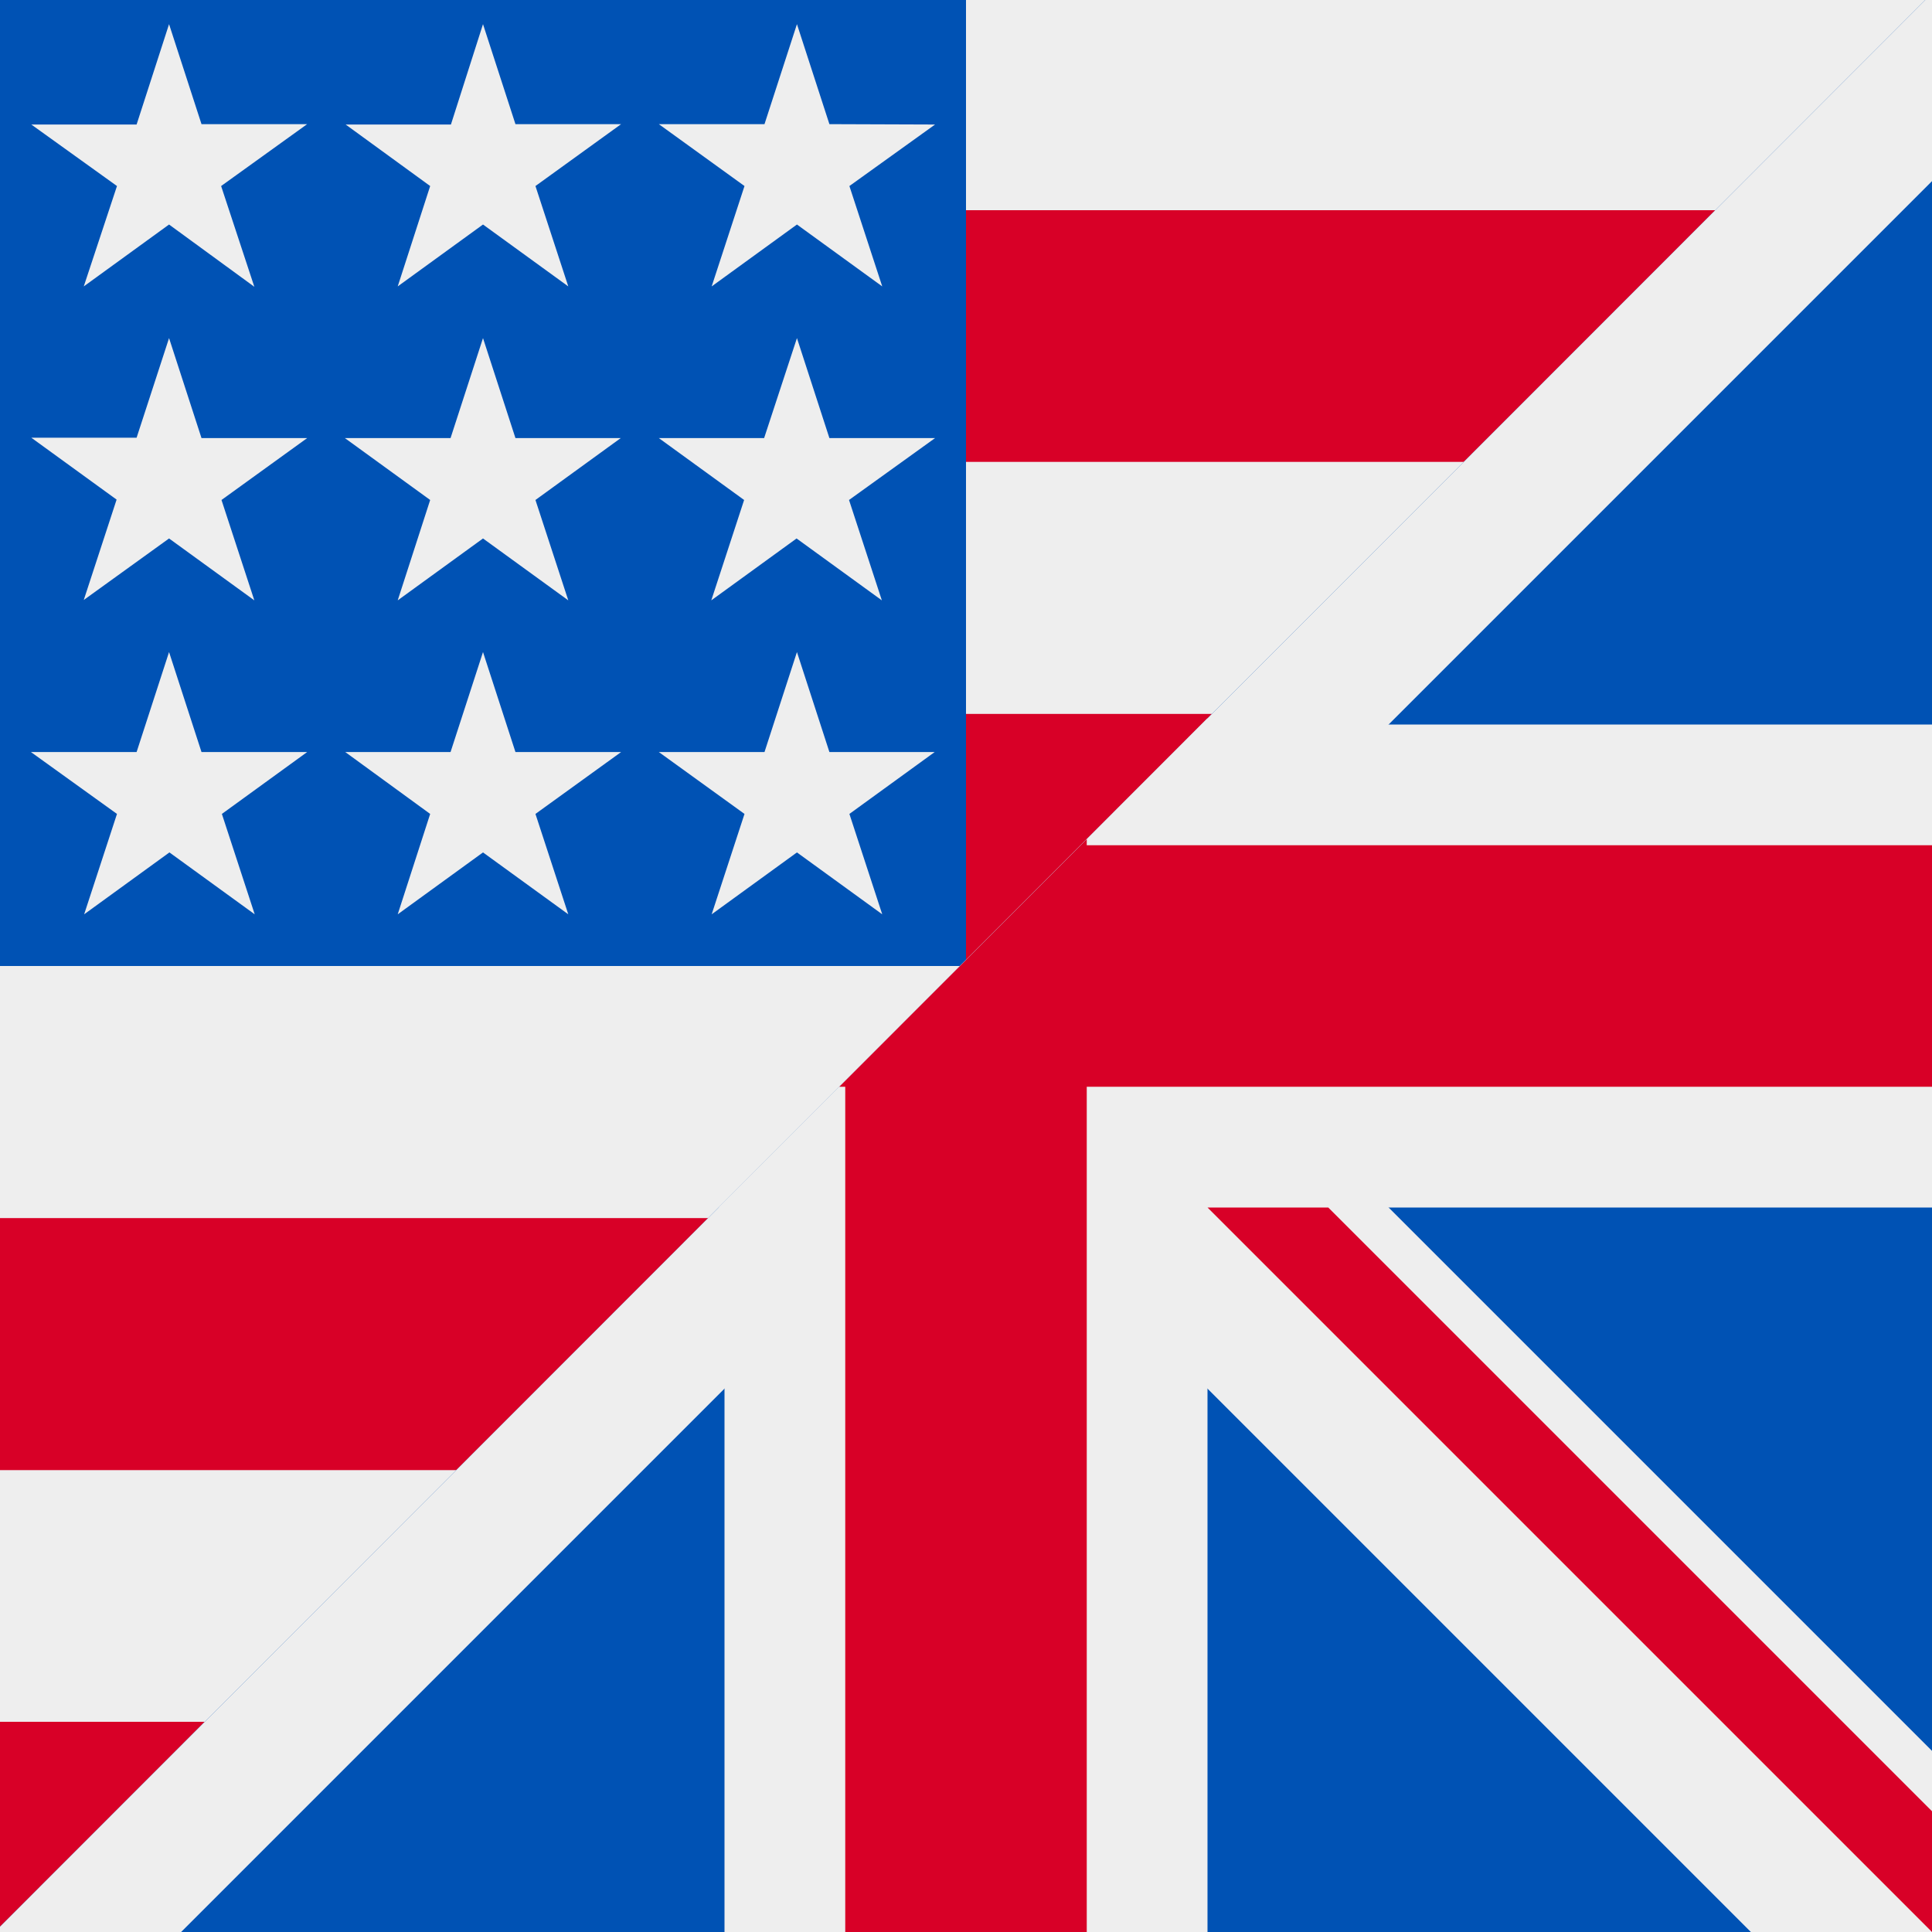 <?xml version="1.0" encoding="UTF-8" standalone="no"?>
<svg
   width="512"
   height="512"
   fill="none"
   version="1.1"
   id="svg5"
   sodipodi:docname="eng.svg"
   xml:space="preserve"
   inkscape:version="1.4 (e7c3feb1, 2024-10-09)"
   xmlns:inkscape="http://www.inkscape.org/namespaces/inkscape"
   xmlns:sodipodi="http://sodipodi.sourceforge.net/DTD/sodipodi-0.dtd"
   xmlns="http://www.w3.org/2000/svg"
   xmlns:svg="http://www.w3.org/2000/svg"><rect width="100%" height="100%" fill="#333333" stroke="none"/><defs
     id="defs5"><inkscape:path-effect
       effect="slice"
       start_point="532.832,-22.627"
       end_point="-34.621,545.234"
       center_point="249.106,261.303"
       id="path-effect69"
       is_visible="true"
       lpeversion="1.2"
       lpesatellites="#g74"
       allow_transforms="true" /><inkscape:path-effect
       effect="slice"
       start_point="534.449,-22.284"
       end_point="-30.5,542.75"
       center_point="251.974,260.233"
       id="path-effect66"
       is_visible="false"
       lpeversion="1.2"
       lpesatellites="#g69"
       allow_transforms="true" /></defs><sodipodi:namedview
     id="namedview5"
     pagecolor="#ffffff"
     bordercolor="#000000"
     borderopacity="0.25"
     inkscape:showpageshadow="2"
     inkscape:pageopacity="0.0"
     inkscape:pagecheckerboard="0"
     inkscape:deskcolor="#d1d1d1"
     inkscape:zoom="1"
     inkscape:cx="-133.5"
     inkscape:cy="484"
     inkscape:window-width="2560"
     inkscape:window-height="1387"
     inkscape:window-x="0"
     inkscape:window-y="25"
     inkscape:window-maximized="0"
     inkscape:current-layer="svg5" /><g
     id="g6"
     inkscape:label="gb"
     style="display:inline"
     inkscape:path-effect="#path-effect69"><path
       fill="#0052b4"
       d="M 510.221,0 H 0 v 510.588 z"
       id="path1"
       inkscape:original-d="M 0,0 H 512 V 512 H 0 Z" /><path
       fill="#eeeeee"
       d="M 510.221,0 H 464 L 256,208 48,0 H 0 V 48 L 208,256 0,464 v 46.588 z"
       id="path2"
       inkscape:original-d="m 464,512 h 48 V 464 L 304,256 512,48 V 0 H 464 L 256,208 48,0 H 0 V 48 L 208,256 0,464 v 48 H 48 L 256,304 Z" /><path
       fill="#eeeeee"
       d="M 320,190.358 V 0 H 192 V 192 H 0 v 128 h 190.451 z"
       id="path3"
       inkscape:original-d="M 512,320 V 192 H 320 V 0 H 192 V 192 H 0 V 320 H 192 V 512 H 320 V 320 Z" /><path
       fill="#d80027"
       d="M 288,222.381 V 0 H 224 V 224 H 0 v 64 h 222.428 z"
       id="path4"
       inkscape:original-d="M 512,288 V 224 H 288 V 0 H 224 V 224 H 0 v 64 h 224 v 224 h 64 V 288 Z" /><path
       fill="#d80027"
       d="m 0,0 v 32 l 160,160 h 32 z"
       id="path5"
       inkscape:original-d="M 0,32 V 0 l 192,192 h -32 z m 512,448 v 32 L 320,320 h 32 z"
       sodipodi:nodetypes="cccccccccc" /></g><g
     style="display:inline;fill:none"
     id="g5"
     inkscape:label="us"><g
       id="g14"
       inkscape:path-effect="#path-effect66"
       style="display:inline"><path
         fill="#eeeeee"
         d="M 512,0.169 V 0 H 0 v 512 h 0.245 z"
         id="path1-7"
         sodipodi:nodetypes="ccccc"
         inkscape:original-d="M 0,0 H 512 V 512 H 0 Z" /><path
         fill="#d80027"
         d="M 456.478,55.699 H 0 V 122.4 H 389.787 Z M 322.998,189.199 H 0 V 256 H 256.207 Z M 189.416,322.801 H 0 v 66.799 h 122.627 z m -133.48,133.5 H 0 V 512 h 0.245 z"
         id="path2-9"
         sodipodi:nodetypes="cccccccccccccccccccc"
         inkscape:original-d="M 0,122.4 V 55.7 h 512 v 66.7 z M 0,256 V 189.2 H 512 V 256 Z m 0,133.6 v -66.8 h 512 v 66.8 z M 0,512 H 512 V 456.3 H 0 Z" /><path
         fill="#0052b4"
         d="M 0,0 V 256 H 256 V 0 Z"
         id="path3-3"
         inkscape:original-d="M 0,0 H 256 V 256 H 0 Z" /><path
         fill="#eeeeee"
         fill-rule="evenodd"
         d="M 44.801,6.4 36.199,33 H 8.301 L 31,49.301 22.199,75.9 44.801,59.5 67.4,76 58.6,49.301 81.4,32.9 h -28 z M 128,6.4 119.5,33 H 91.6 L 114,49.301 105.4,75.9 128,59.5 l 22.6,16.4 -8.699,-26.6 22.699,-16.4 h -28 z m 83.199,0 -8.6,26.5 h -28 l 22.701,16.4 -8.701,26.6 L 211.199,59.5 233.801,75.9 225.1,49.301 247.801,33 l -28,-0.1 z M 44.801,89.6 36.199,116 H 8.301 L 30.9,132.4 22.199,159 44.801,142.699 67.4,159.1 58.699,132.5 81.4,116.1 h -28 z m 83.199,0 -8.6,26.5 H 91.4 L 114,132.5 105.4,159.1 128,142.699 150.6,159.1 141.9,132.5 164.5,116.1 h -27.9 z m 83.199,0 L 202.5,116.1 H 174.6 L 197.199,132.5 188.5,159.1 211.1,142.699 233.699,159.1 225,132.5 247.801,116.1 h -28 z m -166.398,83.201 -8.602,26.5 H 8.199 L 31,215.699 22.301,242.301 44.9,225.9 67.5,242.301 58.801,215.699 81.4,199.301 h -28 z m 83.199,0 -8.6,26.5 H 91.5 L 114,215.699 105.4,242.301 128,225.9 l 22.6,16.4 -8.699,-26.602 22.699,-16.398 h -28 z m 83.199,0 -8.6,26.5 h -28 l 22.701,16.398 -8.701,26.602 22.6,-16.4 22.602,16.4 -8.701,-26.602 22.6,-16.398 h -27.898 z"
         clip-rule="evenodd"
         id="path4-8"
         inkscape:original-d="m 44.8,6.4 8.6,26.5 h 28 L 58.6,49.3 67.4,76 44.8,59.5 22.2,75.9 31,49.3 8.3,33 h 27.9 z m 83.2,0 8.6,26.5 h 28 L 141.9,49.3 150.6,75.9 128,59.5 105.4,75.9 114,49.3 91.6,33 h 27.9 z m 91.8,26.5 -8.6,-26.5 -8.6,26.5 h -28 l 22.7,16.4 -8.7,26.6 22.6,-16.4 22.6,16.4 -8.7,-26.6 22.7,-16.3 z m -175,56.7 8.6,26.5 h 28 L 58.7,132.5 67.4,159.1 44.8,142.7 22.2,159 30.9,132.4 8.3,116 h 27.9 z m 91.8,26.5 -8.6,-26.5 -8.6,26.5 h -28 l 22.6,16.4 -8.6,26.6 22.6,-16.4 22.6,16.4 -8.7,-26.6 22.6,-16.4 z m 74.6,-26.5 8.6,26.5 h 28 l -22.8,16.4 8.7,26.6 -22.6,-16.4 -22.6,16.4 8.7,-26.6 -22.6,-16.4 h 27.9 z M 53.4,199.3 44.8,172.8 36.2,199.3 h -28 l 22.8,16.4 -8.7,26.6 22.6,-16.4 22.6,16.4 -8.7,-26.6 22.6,-16.4 z m 74.6,-26.5 8.6,26.5 h 28 l -22.7,16.4 8.7,26.6 -22.6,-16.4 -22.6,16.4 8.6,-26.6 -22.5,-16.4 h 27.9 z m 91.8,26.5 -8.6,-26.5 -8.6,26.5 h -28 l 22.7,16.4 -8.7,26.6 22.6,-16.4 22.6,16.4 -8.7,-26.6 22.6,-16.4 z"
         style="display:inline" /></g><g
       id="g69"
       style="display:none"><path
         id="path66"
         d="M 0.245,512 H 512 V 0.169 Z"
         fill="#eeeeee" /><path
         id="path67"
         d="M 389.787,122.4 H 512 V 55.699 H 456.478 Z M 256.207,256 H 512 V 189.199 H 322.998 Z M 122.627,389.6 H 512 V 322.801 H 189.416 Z M 0.245,512 H 512 V 456.301 H 55.936 Z"
         fill="#d80027" /><path
         id="path68"
         d=""
         fill="#0052b4" /><path
         id="path69"
         d=""
         clip-rule="evenodd"
         fill="#eeeeee"
         fill-rule="evenodd"
         style="display:inline" /></g></g><g
     id="g74"
     style="display:inline"><path
       id="path70"
       d="M 0,510.588 V 512 H 512 V 0 h -1.779 z"
       fill="#0052b4" /><path
       id="path71"
       d="M 0,510.588 V 512 H 48 L 256,304 464,512 h 48 V 464 L 304,256 512,48 V 0 h -1.779 z"
       fill="#eeeeee" /><path
       id="path72"
       d="M 190.451,320 H 192 V 512 H 320 V 320 H 512 V 192 H 320 v -1.642 z"
       fill="#eeeeee" /><path
       id="path73"
       d="M 222.428,288 H 224 v 224 h 64 V 288 H 512 V 224 H 288 v -1.619 z"
       fill="#d80027" /><path
       id="path74"
       d="M 320,320 512,512 V 480 L 352,320 Z"
       fill="#d80027" /></g></svg>
